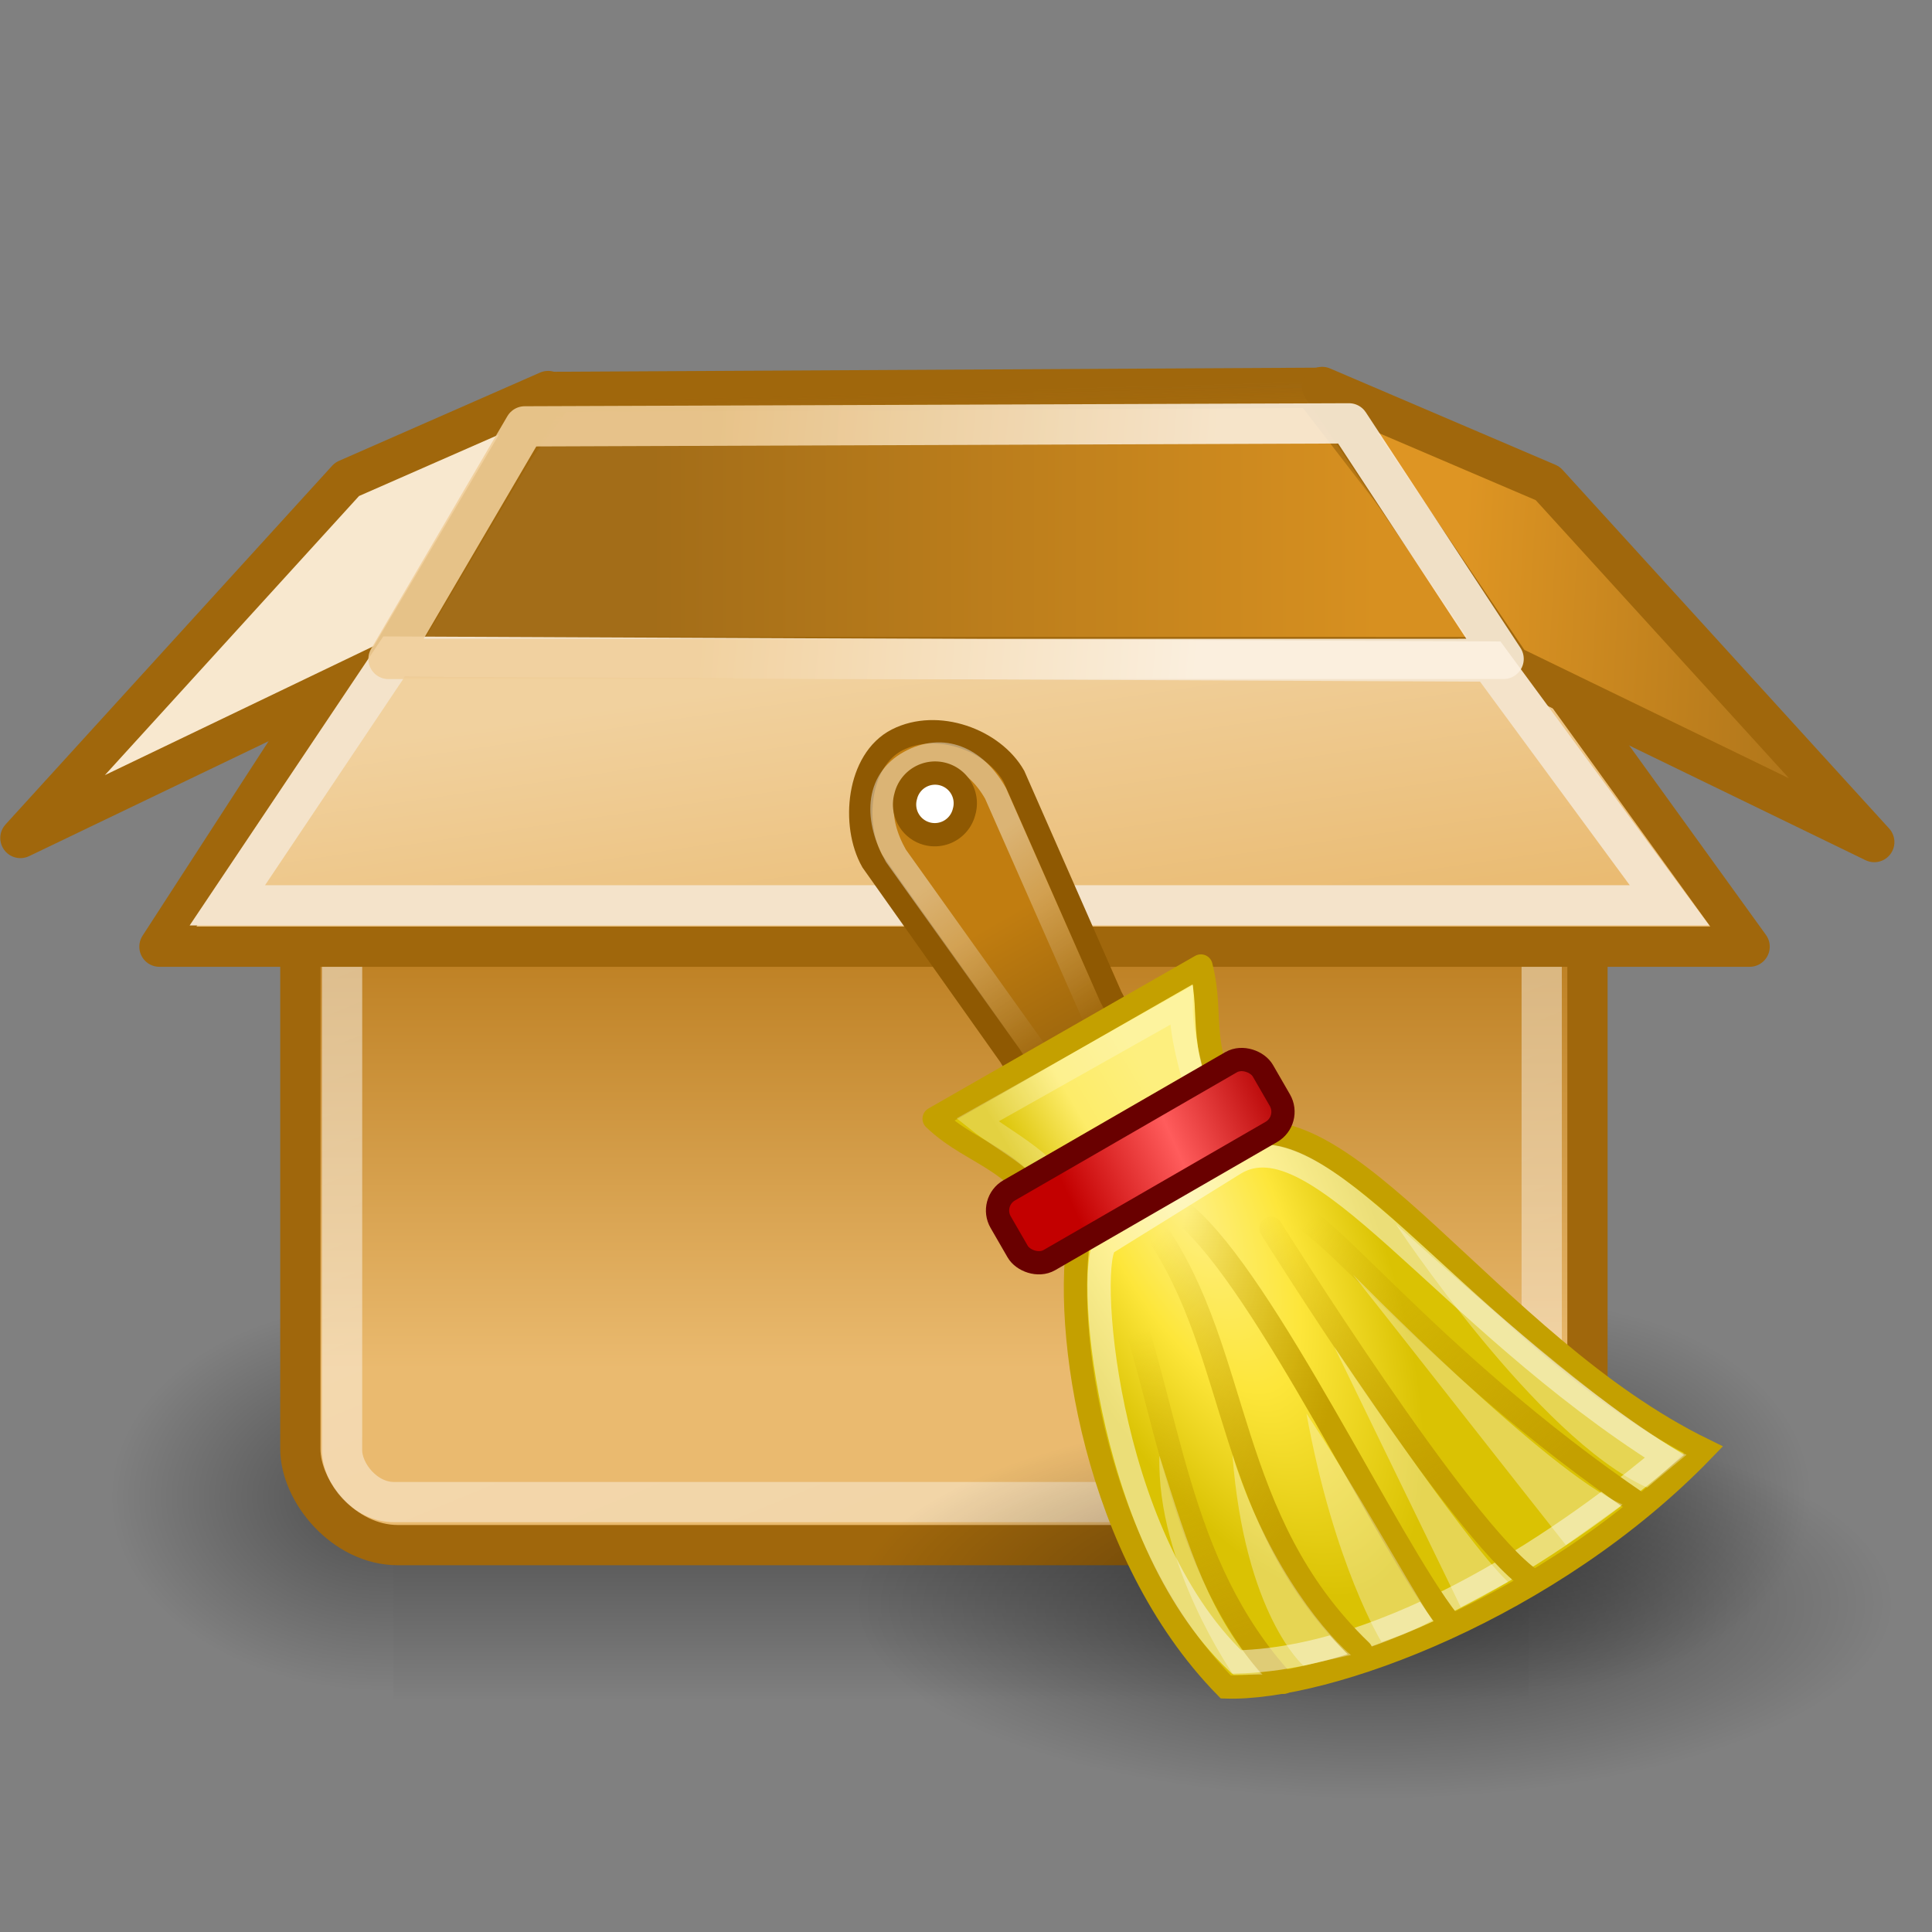<?xml version="1.0" encoding="UTF-8" standalone="no"?>
<!-- Created with Inkscape (http://www.inkscape.org/) -->
<svg
   xmlns:svg="http://www.w3.org/2000/svg"
   xmlns="http://www.w3.org/2000/svg"
   xmlns:xlink="http://www.w3.org/1999/xlink"
   version="1.0"
   width="48"
   height="48"
   id="svg2963">
  <rect width="100%" height="100%" fill="#808080" stroke="none"/>
  <defs
     id="defs3">
    <radialGradient
       cx="605.714"
       cy="486.648"
       r="117.143"
       fx="605.714"
       fy="486.648"
       id="radialGradient6719"
       xlink:href="#linearGradient5060"
       gradientUnits="userSpaceOnUse"
       gradientTransform="matrix(-2.774,0,0,1.97,112.762,-872.885)" />
    <linearGradient
       id="linearGradient5060">
      <stop
         style="stop-color:#000000;stop-opacity:1"
         offset="0"
         id="stop5062" />
      <stop
         style="stop-color:#000000;stop-opacity:0"
         offset="1"
         id="stop5064" />
    </linearGradient>
    <radialGradient
       cx="605.714"
       cy="486.648"
       r="117.143"
       fx="605.714"
       fy="486.648"
       id="radialGradient6717"
       xlink:href="#linearGradient5060"
       gradientUnits="userSpaceOnUse"
       gradientTransform="matrix(2.774,0,0,1.97,-1891.633,-872.885)" />
    <linearGradient
       id="linearGradient5048">
      <stop
         style="stop-color:#000000;stop-opacity:0"
         offset="0"
         id="stop5050" />
      <stop
         style="stop-color:#000000;stop-opacity:1"
         offset="0.5"
         id="stop5056" />
      <stop
         style="stop-color:#000000;stop-opacity:0"
         offset="1"
         id="stop5052" />
    </linearGradient>
    <linearGradient
       x1="302.857"
       y1="366.648"
       x2="302.857"
       y2="609.505"
       id="linearGradient6715"
       xlink:href="#linearGradient5048"
       gradientUnits="userSpaceOnUse"
       gradientTransform="matrix(2.774,0,0,1.97,-1892.179,-872.885)" />
    <linearGradient
       id="linearGradient4995">
      <stop
         style="stop-color:#de9523;stop-opacity:1"
         offset="0"
         id="stop4997" />
      <stop
         style="stop-color:#a36d18;stop-opacity:1"
         offset="1"
         id="stop4999" />
    </linearGradient>
    <linearGradient
       id="linearGradient4987">
      <stop
         style="stop-color:#a0670c;stop-opacity:1"
         offset="0"
         id="stop4989" />
      <stop
         style="stop-color:#a0670c;stop-opacity:0"
         offset="1"
         id="stop4991" />
    </linearGradient>
    <linearGradient
       id="linearGradient4979">
      <stop
         style="stop-color:#fbf0e0;stop-opacity:1"
         offset="0"
         id="stop4981" />
      <stop
         style="stop-color:#f0ce99;stop-opacity:1"
         offset="1"
         id="stop4983" />
    </linearGradient>
    <linearGradient
       id="linearGradient4222">
      <stop
         style="stop-color:#ffffff;stop-opacity:1"
         offset="0"
         id="stop4224" />
      <stop
         style="stop-color:#ffffff;stop-opacity:0.686"
         offset="1"
         id="stop4226" />
    </linearGradient>
    <linearGradient
       id="linearGradient4210">
      <stop
         style="stop-color:#eaba6f;stop-opacity:1"
         offset="0"
         id="stop4212" />
      <stop
         style="stop-color:#b97a1b;stop-opacity:1"
         offset="1"
         id="stop4214" />
    </linearGradient>
    <linearGradient
       id="linearGradient4192">
      <stop
         style="stop-color:#e9b96e;stop-opacity:1"
         offset="0"
         id="stop4194" />
      <stop
         style="stop-color:#f1d19e;stop-opacity:1"
         offset="1"
         id="stop4196" />
    </linearGradient>
    <linearGradient
       id="linearGradient4182">
      <stop
         style="stop-color:#a36d18;stop-opacity:1"
         offset="0"
         id="stop4184" />
      <stop
         style="stop-color:#d79020;stop-opacity:1"
         offset="1"
         id="stop4186" />
    </linearGradient>
    <linearGradient
       x1="30.062"
       y1="13.445"
       x2="17.696"
       y2="12.334"
       id="linearGradient2269"
       xlink:href="#linearGradient4979"
       gradientUnits="userSpaceOnUse" />
    <linearGradient
       x1="36.289"
       y1="14.662"
       x2="47.066"
       y2="15.268"
       id="linearGradient2274"
       xlink:href="#linearGradient4995"
       gradientUnits="userSpaceOnUse" />
    <linearGradient
       x1="25.381"
       y1="24.721"
       x2="24.119"
       y2="16.17"
       id="linearGradient2277"
       xlink:href="#linearGradient4192"
       gradientUnits="userSpaceOnUse"
       gradientTransform="matrix(1,0,0,0.986,0,0.317)" />
    <linearGradient
       x1="16.149"
       y1="12.637"
       x2="34.194"
       y2="12.637"
       id="linearGradient2280"
       xlink:href="#linearGradient4182"
       gradientUnits="userSpaceOnUse"
       gradientTransform="matrix(1,0,0,1.039,0,-4.057054e-2)" />
    <linearGradient
       x1="21.907"
       y1="9.758"
       x2="22.072"
       y2="16.021"
       id="linearGradient2282"
       xlink:href="#linearGradient4987"
       gradientUnits="userSpaceOnUse" />
    <linearGradient
       x1="18.707"
       y1="19.912"
       x2="30.015"
       y2="47.388"
       id="linearGradient2285"
       xlink:href="#linearGradient4222"
       gradientUnits="userSpaceOnUse" />
    <linearGradient
       x1="24.99"
       y1="34.005"
       x2="24.99"
       y2="22.585"
       id="linearGradient2288"
       xlink:href="#linearGradient4210"
       gradientUnits="userSpaceOnUse" />
    <linearGradient
       x1="9.562"
       y1="6.953"
       x2="14.767"
       y2="14.2"
       id="linearGradient2249"
       xlink:href="#linearGradient2243"
       gradientUnits="userSpaceOnUse" />
    <radialGradient
       cx="20.764"
       cy="19.541"
       r="14.8"
       fx="20.764"
       fy="19.541"
       id="radialGradient9318"
       xlink:href="#linearGradient9320"
       gradientUnits="userSpaceOnUse"
       gradientTransform="matrix(0.449,-0.216,0.564,1.172,-1.432,2.546)" />
    <linearGradient
       x1="11.997"
       y1="19.592"
       x2="17.774"
       y2="16.235"
       id="linearGradient8582"
       xlink:href="#linearGradient8576"
       gradientUnits="userSpaceOnUse"
       gradientTransform="matrix(1.015,0,0,1.006,-0.332,-0.14)" />
    <linearGradient
       x1="10.615"
       y1="28.123"
       x2="2.007"
       y2="27.235"
       id="linearGradient15309"
       xlink:href="#linearGradient15303"
       gradientUnits="userSpaceOnUse"
       gradientTransform="matrix(1.177,0,0,1.177,-0.82,-5.307)" />
    <linearGradient
       x1="12.233"
       y1="12.363"
       x2="16.871"
       y2="17.111"
       id="linearGradient11653"
       xlink:href="#linearGradient11647"
       gradientUnits="userSpaceOnUse"
       gradientTransform="matrix(0.966,0.262,-0.259,0.978,2.957,-5.94)" />
    <linearGradient
       x1="16.929"
       y1="34.011"
       x2="14.045"
       y2="29"
       id="linearGradient7996"
       xlink:href="#linearGradient5739"
       gradientUnits="userSpaceOnUse"
       gradientTransform="matrix(0.866,-0.5,0.861,1.492,-17.88,-13.911)" />
    <linearGradient
       x1="14.045"
       y1="37.576"
       x2="14.045"
       y2="29"
       id="linearGradient7994"
       xlink:href="#linearGradient5739"
       gradientUnits="userSpaceOnUse"
       gradientTransform="matrix(0.866,-0.5,0.801,1.388,-12.818,-11.145)" />
    <linearGradient
       x1="15.097"
       y1="36.968"
       x2="14.045"
       y2="29"
       id="linearGradient7992"
       xlink:href="#linearGradient5739"
       gradientUnits="userSpaceOnUse"
       gradientTransform="matrix(0.866,-0.5,0.843,1.461,-19.741,-11.134)" />
    <linearGradient
       x1="19.616"
       y1="39.253"
       x2="18.486"
       y2="29.909"
       id="linearGradient7990"
       xlink:href="#linearGradient5739"
       gradientUnits="userSpaceOnUse"
       gradientTransform="matrix(0.866,-0.5,0.798,1.382,-15.729,-9.277)" />
    <linearGradient
       x1="9.105"
       y1="38.828"
       x2="10.147"
       y2="30.141"
       id="linearGradient7988"
       xlink:href="#linearGradient5739"
       gradientUnits="userSpaceOnUse"
       gradientTransform="matrix(0.866,-0.5,0.797,1.381,-15.699,-9.225)" />
    <linearGradient
       id="linearGradient5739">
      <stop
         style="stop-color:#c4a000;stop-opacity:1"
         offset="0"
         id="stop5741" />
      <stop
         style="stop-color:#c4a000;stop-opacity:0"
         offset="1"
         id="stop5743" />
    </linearGradient>
    <linearGradient
       id="linearGradient11647">
      <stop
         style="stop-color:#c17d10;stop-opacity:1"
         offset="0"
         id="stop11649" />
      <stop
         style="stop-color:#9b650c;stop-opacity:1"
         offset="1"
         id="stop11651" />
    </linearGradient>
    <linearGradient
       id="linearGradient15303">
      <stop
         style="stop-color:#b30000;stop-opacity:1"
         offset="0"
         id="stop15305" />
      <stop
         style="stop-color:#ff5c5c;stop-opacity:1"
         offset="0.5"
         id="stop15311" />
      <stop
         style="stop-color:#c30000;stop-opacity:1"
         offset="1"
         id="stop15307" />
    </linearGradient>
    <radialGradient
       cx="22.571"
       cy="30.857"
       r="15.571"
       fx="22.571"
       fy="30.857"
       id="radialGradient3564"
       xlink:href="#linearGradient3558"
       gradientUnits="userSpaceOnUse"
       gradientTransform="matrix(1,0,0,0.651,0,10.758)" />
    <linearGradient
       id="linearGradient3558">
      <stop
         style="stop-color:#000000;stop-opacity:1"
         offset="0"
         id="stop3560" />
      <stop
         style="stop-color:#000000;stop-opacity:0"
         offset="1"
         id="stop3562" />
    </linearGradient>
    <linearGradient
       id="linearGradient8576">
      <stop
         style="stop-color:#dac203;stop-opacity:1"
         offset="0"
         id="stop8578" />
      <stop
         style="stop-color:#fdec69;stop-opacity:1"
         offset="0.5"
         id="stop8584" />
      <stop
         style="stop-color:#fdef7e;stop-opacity:1"
         offset="1"
         id="stop8580" />
    </linearGradient>
    <linearGradient
       id="linearGradient9320">
      <stop
         style="stop-color:#fef088;stop-opacity:1"
         offset="0"
         id="stop9322" />
      <stop
         style="stop-color:#fde63a;stop-opacity:1"
         offset="0.5"
         id="stop9324" />
      <stop
         style="stop-color:#dac203;stop-opacity:1"
         offset="1"
         id="stop9326" />
    </linearGradient>
    <linearGradient
       id="linearGradient2243">
      <stop
         style="stop-color:#ffffff;stop-opacity:1"
         offset="0"
         id="stop2245" />
      <stop
         style="stop-color:#ffffff;stop-opacity:0"
         offset="1"
         id="stop2247" />
    </linearGradient>
  </defs>
  <g
     id="layer1">
    <g
       transform="matrix(2.105461e-2,0,0,2.086758e-2,42.602,35.404)"
       style="display:inline"
       id="g6707">
      <rect
         width="1339.633"
         height="478.357"
         x="-1559.252"
         y="-150.697"
         style="opacity:0.402;color:#000000;fill:url(#linearGradient6715);fill-opacity:1;fill-rule:nonzero;stroke:none;stroke-width:1;stroke-linecap:round;stroke-linejoin:miter;marker:none;marker-start:none;marker-mid:none;marker-end:none;stroke-miterlimit:4;stroke-dasharray:none;stroke-dashoffset:0;stroke-opacity:1;visibility:visible;display:inline;overflow:visible"
         id="rect6709" />
      <path
         d="M -219.619,-150.68 C -219.619,-150.68 -219.619,327.65 -219.619,327.65 C -76.745,328.551 125.781,220.481 125.781,88.454 C 125.781,-43.572 -33.655,-150.68 -219.619,-150.68 z "
         style="opacity:0.402;color:#000000;fill:url(#radialGradient6717);fill-opacity:1;fill-rule:nonzero;stroke:none;stroke-width:1;stroke-linecap:round;stroke-linejoin:miter;marker:none;marker-start:none;marker-mid:none;marker-end:none;stroke-miterlimit:4;stroke-dasharray:none;stroke-dashoffset:0;stroke-opacity:1;visibility:visible;display:inline;overflow:visible"
         id="path6711" />
      <path
         d="M -1559.252,-150.68 C -1559.252,-150.68 -1559.252,327.65 -1559.252,327.65 C -1702.127,328.551 -1904.652,220.481 -1904.652,88.454 C -1904.652,-43.572 -1745.216,-150.68 -1559.252,-150.68 z "
         style="opacity:0.402;color:#000000;fill:url(#radialGradient6719);fill-opacity:1;fill-rule:nonzero;stroke:none;stroke-width:1;stroke-linecap:round;stroke-linejoin:miter;marker:none;marker-start:none;marker-mid:none;marker-end:none;stroke-miterlimit:4;stroke-dasharray:none;stroke-dashoffset:0;stroke-opacity:1;visibility:visible;display:inline;overflow:visible"
         id="path6713" />
    </g>
    <rect
       width="31.978"
       height="23.113"
       rx="2.424"
       ry="2.394"
       x="7.462"
       y="15.275"
       style="opacity:1;color:#000000;fill:url(#linearGradient2288);fill-opacity:1;fill-rule:nonzero;stroke:#a0670c;stroke-width:1;stroke-linecap:butt;stroke-linejoin:miter;marker:none;marker-start:none;marker-mid:none;marker-end:none;stroke-miterlimit:4;stroke-dasharray:none;stroke-dashoffset:0;stroke-opacity:1;visibility:visible;display:block;overflow:visible"
       id="rect3115" />
    <rect
       width="29.804"
       height="21.075"
       rx="1.285"
       ry="1.285"
       x="8.499"
       y="16.244"
       style="opacity:0.481;color:#000000;fill:none;fill-opacity:1;fill-rule:nonzero;stroke:url(#linearGradient2285);stroke-width:1;stroke-linecap:butt;stroke-linejoin:miter;marker:none;marker-start:none;marker-mid:none;marker-end:none;stroke-miterlimit:4;stroke-dasharray:none;stroke-dashoffset:0;stroke-opacity:1;visibility:visible;display:block;overflow:visible"
       id="rect4220" />
    <path
       d="M 8.77,16.547 L 13.82,9.736 L 32.615,9.635 L 37.835,16.409 L 8.77,16.547 z "
       style="fill:url(#linearGradient2280);fill-opacity:1;fill-rule:evenodd;stroke:url(#linearGradient2282);stroke-width:1;stroke-linecap:butt;stroke-linejoin:miter;stroke-miterlimit:4;stroke-dasharray:none;stroke-opacity:1"
       id="path4162" />
    <path
       d="M 38.276,16.326 L 43.469,23.52 L 3.961,23.52 L 8.625,16.321 L 38.276,16.326 z "
       style="opacity:1;color:#000000;fill:url(#linearGradient2277);fill-opacity:1;fill-rule:nonzero;stroke:#a0670c;stroke-width:1;stroke-linecap:round;stroke-linejoin:round;marker:none;marker-start:none;marker-mid:none;marker-end:none;stroke-miterlimit:4;stroke-dasharray:none;stroke-dashoffset:0;stroke-opacity:1;visibility:visible;display:block;overflow:visible"
       id="path4164" />
    <path
       d="M 32.849,9.614 L 37.532,16.536 L 46.566,20.921 L 38.451,12.009 L 32.849,9.614 z "
       style="opacity:1;color:#000000;fill:url(#linearGradient2274);fill-opacity:1;fill-rule:nonzero;stroke:#a0670c;stroke-width:1;stroke-linecap:round;stroke-linejoin:round;marker:none;marker-start:none;marker-mid:none;marker-end:none;stroke-miterlimit:4;stroke-dasharray:none;stroke-dashoffset:0;stroke-opacity:1;visibility:visible;display:block;overflow:visible"
       id="path4178" />
    <path
       d="M 13.618,9.715 L 9.642,16.435 L 0.507,20.82 L 8.622,11.908 L 13.618,9.715 z "
       style="opacity:1;color:#000000;fill:#f8e8cf;fill-opacity:1;fill-rule:nonzero;stroke:#a0670c;stroke-width:1;stroke-linecap:round;stroke-linejoin:round;marker:none;marker-start:none;marker-mid:none;marker-end:none;stroke-miterlimit:4;stroke-dasharray:none;stroke-dashoffset:0;stroke-opacity:1;visibility:visible;display:block;overflow:visible"
       id="path4180" />
    <path
       d="M 37.025,16.436 L 41.479,22.493 L 5.648,22.493 L 9.789,16.313 L 37.025,16.436 z "
       style="opacity:1;color:#000000;fill:none;fill-opacity:1;fill-rule:nonzero;stroke:#f4e3ca;stroke-width:1;stroke-linecap:butt;stroke-linejoin:miter;marker:none;marker-start:none;marker-mid:none;marker-end:none;stroke-miterlimit:4;stroke-dasharray:none;stroke-dashoffset:0;stroke-opacity:1;visibility:visible;display:block;overflow:visible"
       id="path4954" />
    <path
       d="M 9.652,16.372 L 13.037,10.593 L 33.515,10.518 L 37.357,16.37 L 9.652,16.372 z "
       style="opacity:0.88;fill:none;fill-opacity:1;fill-rule:evenodd;stroke:url(#linearGradient2269);stroke-width:1;stroke-linecap:round;stroke-linejoin:round;stroke-miterlimit:4;stroke-dasharray:none;stroke-opacity:1"
       id="path4966" />
    <g
       transform="matrix(0.578,0,0,0.578,18.293,17.354)"
       id="g3826">
      <path
         d="M 38.143 30.857 A 15.571 10.143 0 1 1  7,30.857 A 15.571 10.143 0 1 1  38.143 30.857 z"
         transform="matrix(1.436,0,0,0.826,-5.05,13.432)"
         style="opacity:0.474;color:#000000;fill:url(#radialGradient3564);fill-opacity:1;fill-rule:nonzero;stroke:none;stroke-width:1;stroke-linecap:round;stroke-linejoin:round;marker:none;marker-start:none;marker-mid:none;marker-end:none;stroke-miterlimit:4;stroke-dasharray:none;stroke-dashoffset:0;stroke-opacity:1;visibility:visible;display:inline;overflow:visible"
         id="path3556" />
      <path
         d="M 6.916,1.778 C 8.646,0.9 11.042,1.782 11.928,3.335 L 16.098,12.82 C 16.984,14.374 16.732,16.189 15.532,16.891 C 14.333,17.592 12.654,16.906 11.768,15.352 L 5.85,6.996 C 4.964,5.442 5.221,2.639 6.916,1.778 z "
         style="fill:url(#linearGradient11653);fill-opacity:1;fill-rule:evenodd;stroke:#8f5902;stroke-width:1.006;stroke-linecap:round;stroke-linejoin:miter;stroke-miterlimit:4;stroke-dashoffset:0;stroke-opacity:1"
         id="path7966" />
      <path
         d="M 7.446,2.736 C 8.868,1.95 10.267,2.543 11.142,4.075 L 15.59,14.162 L 13.158,15.582 L 6.862,6.762 C 5.987,5.229 5.985,3.543 7.446,2.736 z "
         style="opacity:0.423;fill:none;fill-opacity:1;fill-rule:evenodd;stroke:url(#linearGradient2249);stroke-width:1.006;stroke-linecap:round;stroke-linejoin:miter;stroke-miterlimit:4;stroke-dashoffset:0;stroke-opacity:1"
         id="path14575" />
      <path
         d="M 14.781,22.794 C 13.985,27.08 15.415,36.746 21.04,42.488 C 25.387,42.629 35.03,39.07 41.571,32.291 C 32.335,27.774 26.035,16.568 21.136,19.008 L 14.781,22.794 z "
         style="fill:url(#radialGradient9318);fill-opacity:1;fill-rule:evenodd;stroke:#c4a000;stroke-width:1;stroke-linecap:butt;stroke-linejoin:miter;stroke-miterlimit:4;stroke-dasharray:none;stroke-opacity:1"
         id="path7968" />
      <path
         d="M 16.338,24.367 C 18.687,30.638 18.828,37.156 23.522,42.287"
         style="fill:none;fill-opacity:0.75;fill-rule:evenodd;stroke:url(#linearGradient7988);stroke-width:1;stroke-linecap:round;stroke-linejoin:miter;stroke-miterlimit:4;stroke-dasharray:none;stroke-opacity:1"
         id="path7972" />
      <path
         d="M 15.919,23.414 C 15.007,23.922 15.758,35.934 21.503,41.414 C 28.889,41.228 37.027,35.018 39.896,32.577 C 30.397,26.593 24.971,17.815 21.415,20.003 L 15.919,23.414 z "
         style="opacity:0.462;fill:none;fill-opacity:1;fill-rule:evenodd;stroke:#ffffff;stroke-width:1;stroke-linecap:butt;stroke-linejoin:miter;stroke-miterlimit:4;stroke-dasharray:none;stroke-opacity:1"
         id="path7970" />
      <path
         d="M 23.848,22.273 C 24.715,21.524 29.599,28.361 38.847,34.655"
         style="fill:none;fill-opacity:0.75;fill-rule:evenodd;stroke:url(#linearGradient7990);stroke-width:1;stroke-linecap:round;stroke-linejoin:miter;stroke-miterlimit:4;stroke-dasharray:none;stroke-opacity:1"
         id="path7974" />
      <path
         d="M 18.013,22.864 C 21.725,28.211 20.976,35.288 26.854,40.945"
         style="fill:none;fill-opacity:0.75;fill-rule:evenodd;stroke:url(#linearGradient7992);stroke-width:1;stroke-linecap:round;stroke-linejoin:miter;stroke-miterlimit:4;stroke-dasharray:none;stroke-opacity:1"
         id="path7976" />
      <path
         d="M 22.984,22.776 C 22.984,22.776 31.161,35.847 34.166,37.88"
         style="fill:none;fill-opacity:0.75;fill-rule:evenodd;stroke:url(#linearGradient7994);stroke-width:1;stroke-linecap:round;stroke-linejoin:miter;stroke-miterlimit:4;stroke-dasharray:none;stroke-opacity:1"
         id="path7978" />
      <path
         d="M 19.3,22.201 C 22.747,25.118 28.003,36.364 30.61,39.678"
         style="fill:none;fill-opacity:0.75;fill-rule:evenodd;stroke:url(#linearGradient7996);stroke-width:1;stroke-linecap:round;stroke-linejoin:miter;stroke-miterlimit:4;stroke-dasharray:none;stroke-opacity:1"
         id="path7980" />
      <path
         d="M 8.509,18.062 L 19.971,11.503 C 20.569,13.886 19.629,14.744 21.767,18.651 L 13.856,23.177 C 12.403,19.7 10.291,19.767 8.509,18.062 z "
         style="fill:url(#linearGradient8582);fill-opacity:1;fill-rule:evenodd;stroke:#c4a000;stroke-width:1.01;stroke-linecap:round;stroke-linejoin:round;stroke-miterlimit:4;stroke-dasharray:none;stroke-dashoffset:0;stroke-opacity:1"
         id="path7982" />
      <path
         d="M 14.043,21.246 C 13.229,19.824 11.481,19.009 10.364,18.118 L 19.122,13.185 C 19.102,14.666 19.688,16.273 19.997,17.703 L 14.043,21.246 z "
         style="opacity:0.247;fill:none;fill-opacity:0.75;fill-rule:evenodd;stroke:#ffffff;stroke-width:1;stroke-linecap:butt;stroke-linejoin:miter;stroke-miterlimit:4;stroke-dasharray:none;stroke-opacity:1"
         id="path11655" />
      <rect
         width="13.015"
         height="3.46"
         rx="1"
         ry="1"
         x="-1.413"
         y="24.175"
         transform="matrix(0.866,-0.5,0.5,0.866,0,0)"
         style="opacity:1;fill:url(#linearGradient15309);fill-opacity:1;fill-rule:evenodd;stroke:#690000;stroke-width:1;stroke-linecap:round;stroke-linejoin:miter;stroke-miterlimit:4;stroke-dasharray:none;stroke-dashoffset:0;stroke-opacity:1"
         id="rect7984" />
      <path
         d="M -17.173 4.084 A 2.147 2.147 0 1 1  -21.466,4.084 A 2.147 2.147 0 1 1  -17.173 4.084 z"
         transform="matrix(0.584,0.156,-0.156,0.584,20.458,5.159)"
         style="opacity:1;fill:#ffffff;fill-opacity:1;fill-rule:evenodd;stroke:#8f5902;stroke-width:1.655;stroke-linecap:round;stroke-linejoin:round;stroke-miterlimit:4;stroke-dasharray:none;stroke-dashoffset:0;stroke-opacity:1"
         id="path10193" />
      <path
         d="M 27.735,40.555 C 27.735,40.555 29.241,40.055 29.911,39.613 C 28.673,37.669 26.508,33.718 24.508,30.738 C 25.701,37.278 27.735,40.555 27.735,40.555 z "
         style="opacity:0.317;fill:#ffffff;fill-opacity:1;fill-rule:evenodd;stroke:none;stroke-width:0.25pt;stroke-linecap:butt;stroke-linejoin:miter;stroke-opacity:1"
         id="path3558" />
      <path
         d="M 31.142,39.058 L 33.168,37.973 C 31.223,36.117 25.699,27.857 25.699,27.857 L 31.142,39.058 z "
         style="opacity:0.317;fill:#ffffff;fill-opacity:1;fill-rule:evenodd;stroke:none;stroke-width:0.25pt;stroke-linecap:butt;stroke-linejoin:miter;stroke-opacity:1"
         id="path3560" />
      <path
         d="M 35.659,36.388 L 38.095,34.644 C 34.913,33.318 26.508,24.764 26.508,24.764 C 28.891,27.776 33.276,33.376 35.659,36.388 z "
         style="opacity:0.317;fill:#ffffff;fill-opacity:1;fill-rule:evenodd;stroke:none;stroke-width:0.25pt;stroke-linecap:butt;stroke-linejoin:miter;stroke-opacity:1"
         id="path3562" />
      <path
         d="M 39.154,33.917 L 40.846,32.508 C 37.531,31.005 28.35,22.596 28.35,22.596 C 28.35,22.596 34.425,31.796 39.154,33.917 z "
         style="opacity:0.317;fill:#ffffff;fill-opacity:1;fill-rule:evenodd;stroke:none;stroke-width:0.25pt;stroke-linecap:butt;stroke-linejoin:miter;stroke-opacity:1"
         id="path3565" />
      <path
         d="M 24.376,41.572 C 24.376,41.572 25.573,41.292 26.42,41.116 C 24.961,39.879 22.619,36.679 21.326,32.505 C 21.856,39.4 24.376,41.572 24.376,41.572 z "
         style="opacity:0.317;fill:#ffffff;fill-opacity:1;fill-rule:evenodd;stroke:none;stroke-width:0.25pt;stroke-linecap:butt;stroke-linejoin:miter;stroke-opacity:1"
         id="path2265" />
      <path
         d="M 21.371,41.969 C 21.371,41.969 22.619,41.956 22.619,41.956 C 20.321,39.437 19.481,36.59 18.188,32.55 C 18.055,37.234 21.371,41.969 21.371,41.969 z "
         style="opacity:0.317;fill:#ffffff;fill-opacity:1;fill-rule:evenodd;stroke:none;stroke-width:0.25pt;stroke-linecap:butt;stroke-linejoin:miter;stroke-opacity:1"
         id="path2267" />
    </g>
  </g>
</svg>
